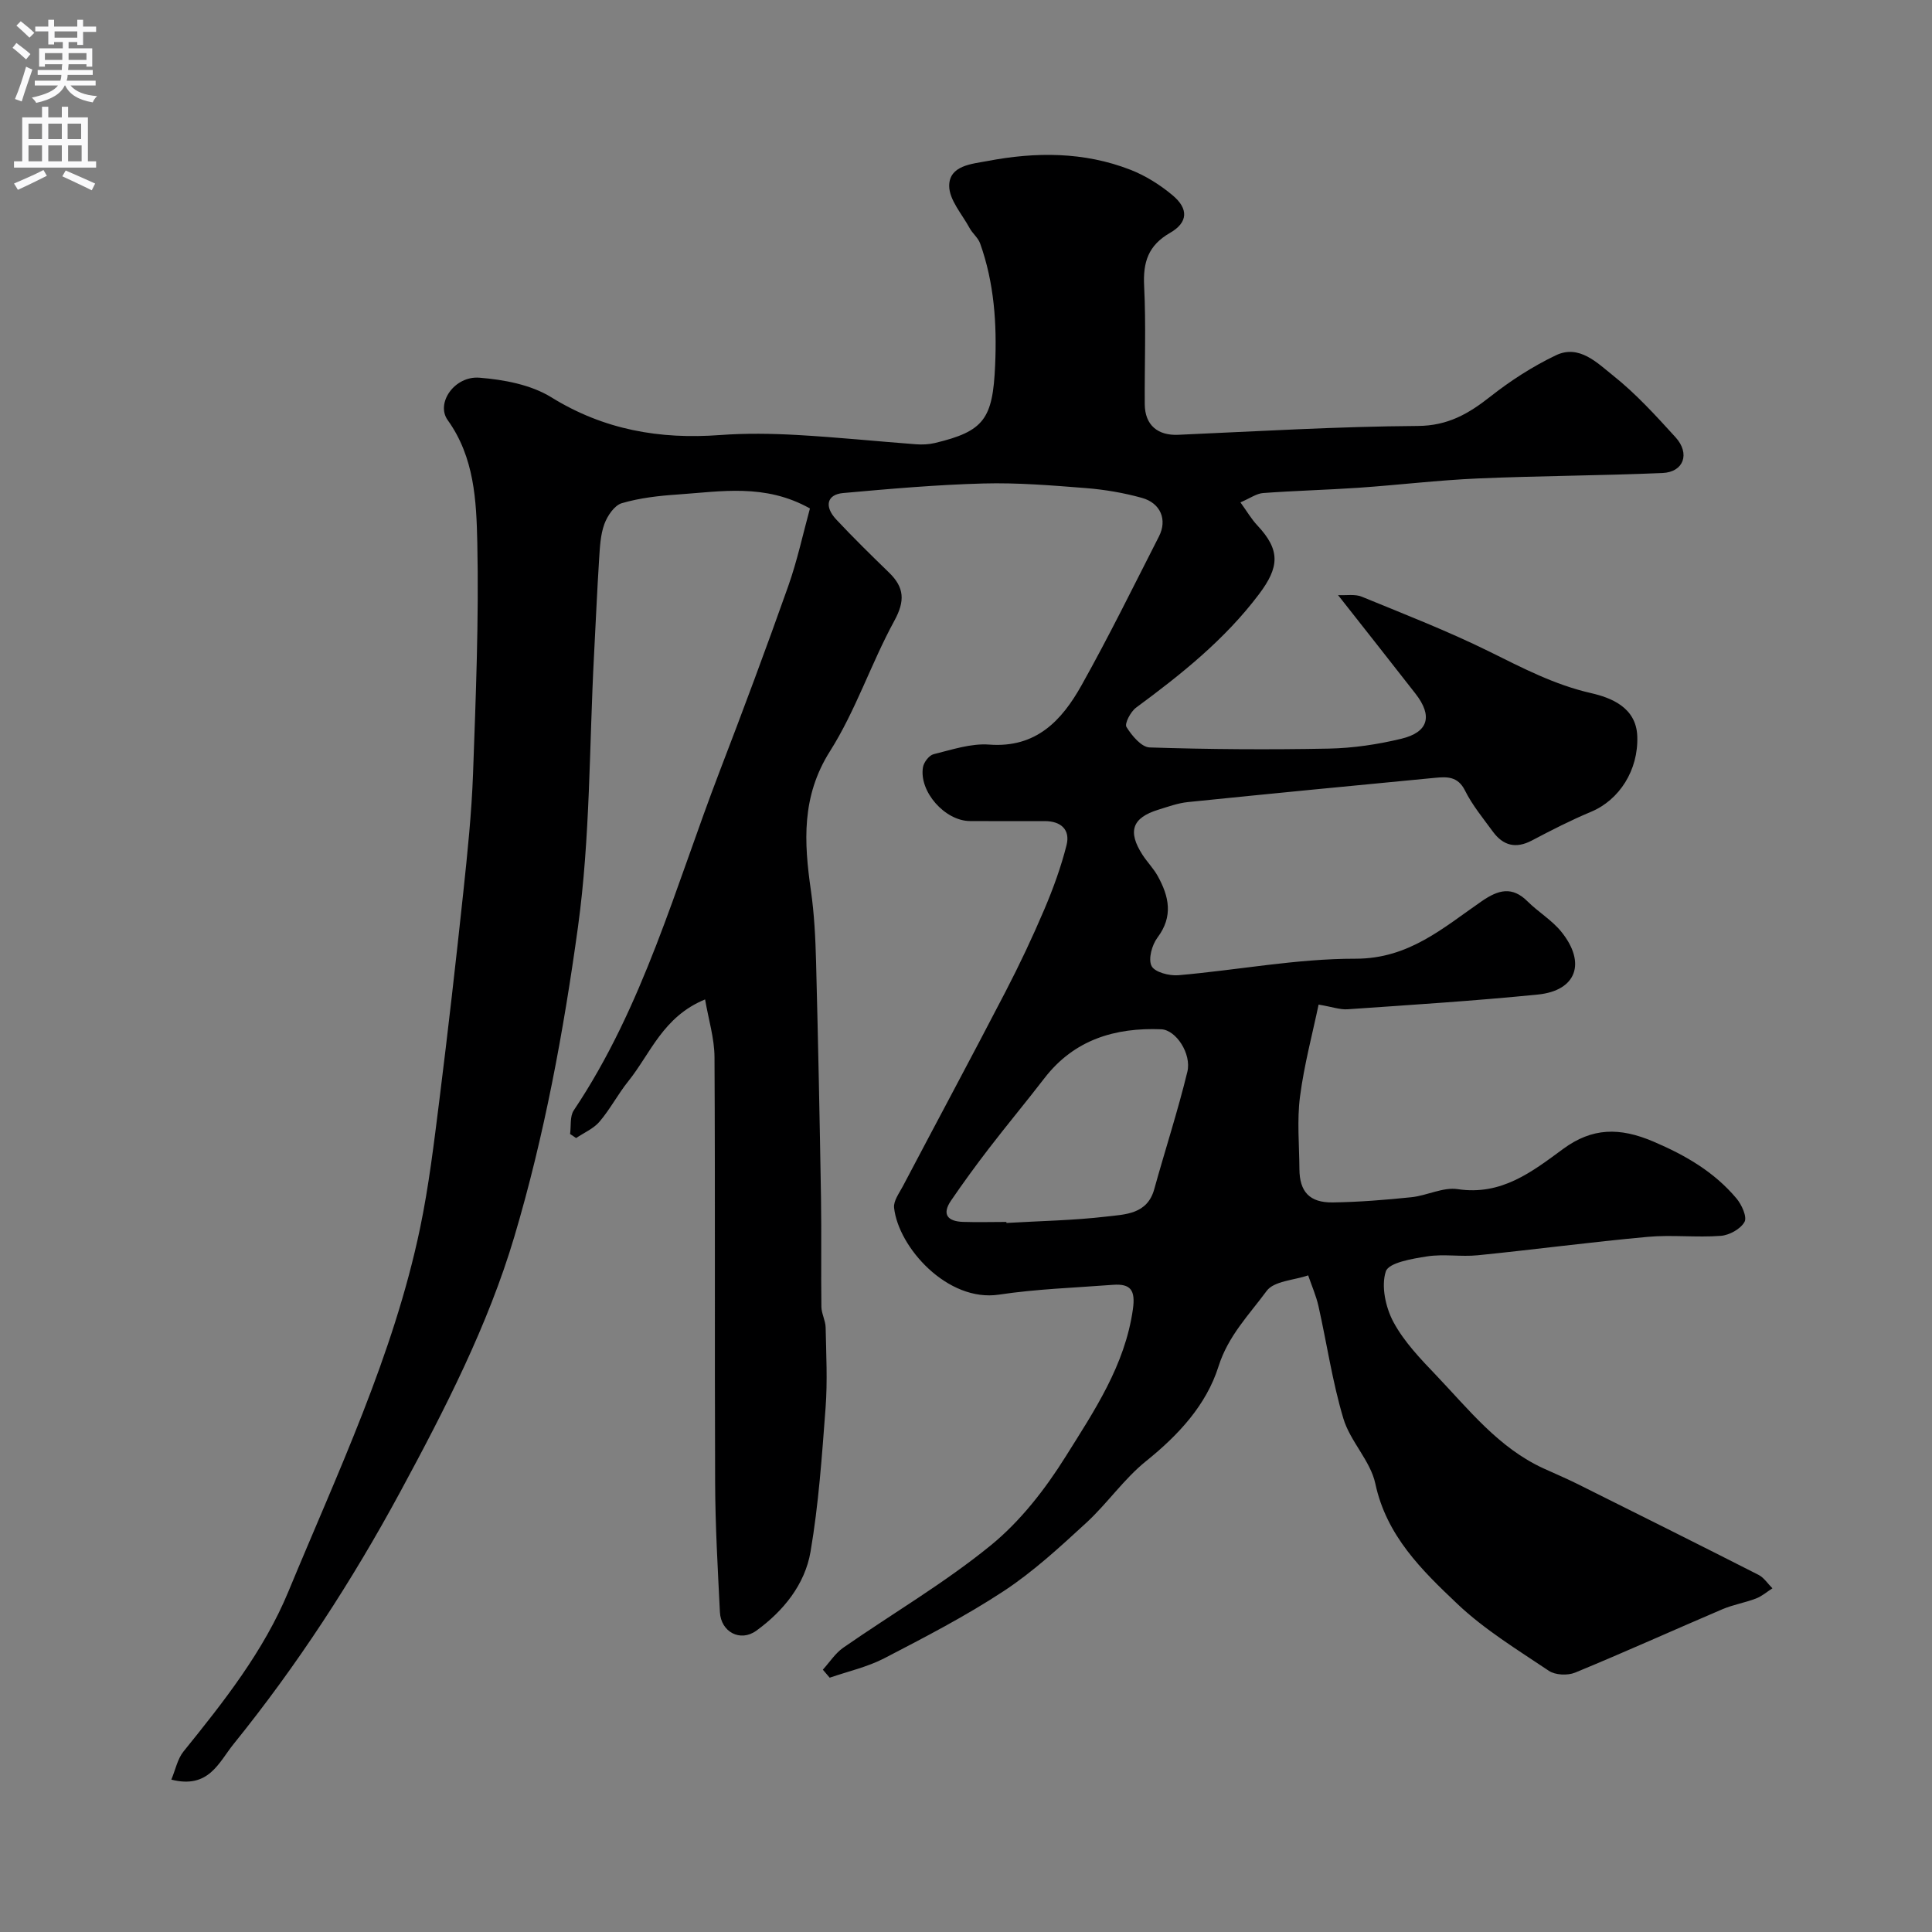 <svg enable-background="new 0 0 400 400" viewBox="0 0 400 400" xmlns="http://www.w3.org/2000/svg"><rect x="0" y="0" width="400" height="400" fill="#808080" stroke="none"/><path d="m170.36 345.69c1.39-1.53 2.56-3.38 4.21-4.54 10.18-7.07 20.96-13.38 30.53-21.18 6.13-4.99 11.29-11.63 15.52-18.39 5.92-9.46 12.29-18.89 13.93-30.49.56-3.94-.42-5.36-4.14-5.08-7.87.6-15.8.86-23.59 2.03-10.65 1.6-20.83-9.8-21.71-18-.15-1.39 1.05-3 1.8-4.41 7.08-13.45 14.28-26.84 21.28-40.33 2.89-5.57 5.58-11.27 8.04-17.05 1.83-4.31 3.45-8.76 4.59-13.29.8-3.21-1.19-4.96-4.52-4.96-5.17 0-10.33.03-15.5-.01s-10.55-6.11-9.71-11.14c.17-1.03 1.27-2.47 2.2-2.7 3.79-.93 7.74-2.28 11.53-1.99 9.72.73 15.03-5.01 19.1-12.28 5.66-10.1 10.77-20.51 16.03-30.82 1.76-3.44.36-6.9-3.53-7.98-3.74-1.04-7.65-1.71-11.52-2.02-7.08-.56-14.21-1.15-21.29-.96-9.7.26-19.39 1.11-29.06 1.98-3.35.3-3.95 2.77-1.41 5.48 3.53 3.77 7.22 7.39 10.93 10.99 3.19 3.09 3.33 5.89 1.08 10-4.8 8.8-7.98 18.56-13.31 26.98-5.93 9.37-5.39 18.82-3.95 28.85.7 4.88.94 9.85 1.07 14.79.42 16.27.75 32.54 1.02 48.8.12 7.53-.02 15.06.08 22.58.02 1.43.85 2.85.88 4.29.11 5.52.4 11.08-.01 16.58-.75 9.98-1.44 20.02-3.12 29.86-1.17 6.79-5.62 12.27-11.21 16.33-3.35 2.43-7.35.25-7.55-3.84-.44-8.93-.96-17.87-.99-26.8-.12-29.37.03-58.74-.13-88.1-.02-3.89-1.23-7.76-1.95-11.95-8.72 3.57-11.28 11.19-15.9 16.94-2.14 2.66-3.74 5.77-5.95 8.36-1.24 1.46-3.21 2.29-4.85 3.4-.42-.28-.83-.56-1.25-.84.23-1.65-.07-3.65.76-4.89 14.41-21.5 21.05-46.32 30.16-70.07 4.9-12.76 9.68-25.57 14.24-38.45 1.88-5.31 3.07-10.88 4.5-16.1-9.32-5.22-18.42-3.5-27.37-2.89-3.89.26-7.86.71-11.58 1.8-1.54.45-3 2.63-3.62 4.34-.82 2.25-.92 4.81-1.08 7.25-.42 6.6-.7 13.2-1.05 19.8-1 18.8-.77 37.78-3.33 56.37-2.97 21.58-6.97 43.25-13.17 64.09-5.47 18.4-14.38 35.75-23.61 52.82-10.01 18.5-21.35 35.94-34.53 52.25-3.06 3.79-5.12 9.33-12.88 7.35.87-2.07 1.28-4.28 2.52-5.82 8.35-10.33 16.61-20.78 21.72-33.12 10.2-24.65 21.74-48.85 27.25-75.18 1.83-8.76 2.89-17.7 4.01-26.59 1.79-14.31 3.42-28.65 4.95-43 .87-8.18 1.72-16.39 2.02-24.6.57-15.93 1.22-31.88.88-47.8-.19-8.68-.6-17.66-6.13-25.36-2.51-3.5 1.4-9.19 6.57-8.78 5.06.4 10.64 1.44 14.86 4.04 10.91 6.76 22.48 8.76 34.97 7.83 5.3-.39 10.68-.31 15.99-.01 8.18.46 16.34 1.3 24.52 1.92 1.31.1 2.69.04 3.96-.26 10.17-2.43 11.99-4.97 12.47-16.08.38-8.62-.19-17.08-3.11-25.25-.42-1.17-1.57-2.05-2.18-3.18-1.56-2.88-4.23-5.83-4.22-8.75.02-4.23 4.74-4.52 7.91-5.12 9.97-1.91 19.98-1.94 29.59 1.8 3.14 1.22 6.16 3.12 8.75 5.29 3.34 2.79 3.22 5.63-.52 7.78-4.53 2.6-5.62 6.06-5.37 11.01.41 8.15.07 16.33.13 24.49.04 4.32 2.7 6.5 6.94 6.31 16.53-.73 33.05-1.72 49.59-1.83 6.2-.04 10.47-2.5 14.98-6.05 4.2-3.31 8.8-6.28 13.61-8.58 4.82-2.31 8.58 1.6 11.84 4.19 4.72 3.75 8.85 8.3 12.93 12.78 3.07 3.38 1.7 7.21-2.69 7.4-12.75.55-25.52.58-38.26 1.13-8.21.36-16.4 1.35-24.6 1.92-6.61.45-13.23.61-19.84 1.1-1.37.1-2.67 1.07-4.69 1.93 1.33 1.84 2.26 3.45 3.5 4.77 4.81 5.12 4.56 8.64.35 14.23-7.1 9.43-16.11 16.6-25.47 23.51-1.12.83-2.41 3.3-1.98 3.99 1.1 1.78 3.09 4.18 4.8 4.24 12.36.4 24.73.48 37.1.24 5.02-.1 10.12-.86 15.01-2.04 5.64-1.36 6.52-4.72 2.95-9.31-5.17-6.64-10.4-13.24-16.05-20.43 1.71.09 3.5-.25 4.91.33 8.87 3.64 17.83 7.12 26.41 11.36 6.84 3.38 13.44 6.86 21.05 8.6 4.05.93 9.36 2.89 9.58 8.92.26 7.05-3.74 13.21-9.54 15.64-4.19 1.75-8.25 3.83-12.27 5.95-3.35 1.77-5.98 1.06-8.11-1.86-2.02-2.77-4.25-5.46-5.76-8.5-1.48-2.96-3.75-2.84-6.2-2.61-17.06 1.63-34.11 3.28-51.15 5.02-2.08.21-4.11.96-6.13 1.58-5.42 1.67-6.41 4.49-3.27 9.35.98 1.51 2.28 2.82 3.15 4.39 2.33 4.21 3.25 8.34-.06 12.74-1.14 1.52-1.95 4.44-1.22 5.88.64 1.28 3.67 2.07 5.54 1.91 12.25-1.06 24.48-3.44 36.71-3.42 11.07.01 18.19-6.46 26.16-11.94 3.38-2.32 6.23-3.12 9.44.08 2.21 2.2 5.02 3.86 6.96 6.25 5.24 6.46 3.17 12.23-4.84 13.03-13.1 1.31-26.25 2.14-39.39 3.05-1.55.11-3.14-.49-6-.97-1.23 5.91-2.99 12.43-3.85 19.07-.64 4.92-.15 9.98-.12 14.98.03 4.69 2.09 6.98 6.91 6.91 5.43-.08 10.88-.52 16.29-1.08 3.23-.34 6.54-2.13 9.57-1.67 9.04 1.36 15.35-3.56 21.82-8.32 6-4.41 11.68-4.53 18.72-1.52 6.7 2.86 12.56 6.28 17.17 11.75 1.09 1.29 2.25 3.85 1.67 4.88-.81 1.46-3.14 2.75-4.92 2.88-5.02.38-10.13-.25-15.14.21-11.74 1.07-23.43 2.63-35.16 3.81-3.47.35-7.05-.3-10.48.23-3.08.48-7.96 1.29-8.56 3.11-1 3.04-.05 7.44 1.57 10.47 2.21 4.11 5.62 7.66 8.9 11.09 6.76 7.1 12.9 14.96 22.14 19.21 2.36 1.08 4.75 2.09 7.07 3.24 12.51 6.24 25.03 12.48 37.49 18.82 1.13.58 1.92 1.84 2.87 2.78-1.12.72-2.17 1.64-3.39 2.11-2.26.87-4.71 1.27-6.93 2.21-10.19 4.35-20.29 8.92-30.54 13.14-1.54.63-4.1.52-5.43-.38-6.51-4.37-13.32-8.52-18.97-13.88-7.32-6.94-14.64-14.06-16.95-24.86-1.01-4.74-5.19-8.73-6.61-13.46-2.28-7.59-3.42-15.52-5.16-23.28-.49-2.18-1.41-4.26-2.14-6.39-2.95 1.02-7.08 1.16-8.6 3.23-3.61 4.91-7.96 9.28-9.96 15.62-2.53 8.01-8.3 14.22-15 19.61-4.6 3.7-8.04 8.79-12.42 12.81-5.43 4.99-10.92 10.06-17.04 14.09-7.89 5.19-16.34 9.56-24.74 13.92-3.52 1.82-7.52 2.71-11.3 4.02-.48-.55-.95-1.1-1.42-1.66zm38-92.7c0 .07.01.14.01.21 6.93-.41 13.89-.52 20.76-1.33 3.84-.45 8.4-.46 9.84-5.65 2.25-8.12 4.87-16.14 6.86-24.32.9-3.72-2.35-8.68-5.42-8.8-9.56-.38-18.03 2.15-24.18 10.14-3.8 4.93-7.78 9.71-11.57 14.64-2.68 3.49-5.27 7.05-7.76 10.69-1.98 2.9-.64 4.3 2.46 4.41 3 .1 6 .01 9 .01z" fill="#000001"/><g fill="#fafafb"><path d="m2.6 9.9.8-1c.9.7 1.9 1.4 2.9 2.3l-.9 1.1c-1.1-1-2-1.8-2.8-2.4zm.5 10.6c.9-2.1 1.6-4.3 2.3-6.7.4.2.8.4 1.3.6-.7 2.1-1.5 4.3-2.2 6.6zm.3-15.2.9-.9c1 .8 2 1.6 2.8 2.4l-1 1c-.9-.9-1.8-1.7-2.7-2.5zm12.6-1.2h1.2v1.4h2.7v1.1h-2.7v2.7h-1.2v-.6h-1.8v1.3h4.9v3.8h-1.2v-.5h-3.7c0 .4-.1.9-.1 1.2h5.1v1h-5.2c0 .5-.1.9-.2 1.2h6v1h-5.2c1.1 1.3 2.9 2 5.5 2.2-.4.4-.7.8-.9 1.3-2.9-.5-4.8-1.6-5.7-3.5h-.1c-.8 1.7-2.7 2.9-5.9 3.6-.2-.4-.6-.8-.9-1.1 2.8-.6 4.6-1.4 5.4-2.5h-4.8v-1h5.3c.1-.3.2-.7.2-1.2h-4.9v-1h5c0-.4 0-.8.1-1.2h-3.6v.5h-1.2v-3.8h4.9v-1.3h-1.8v.5h-1.2v-2.7h-2.7v-1h2.7v-1.4h1.2v1.4h4.8zm-6.7 8.3h3.6c0-.4 0-.9 0-1.4h-3.6zm1.9-4.6h4.8v-1.3h-4.7v1.3zm6.7 3.2h-3.7v1.4h3.7v-2.4z"/><path d="m8.7 22.1h1.3v2.2h2.8v-2.2h1.3v2.2h4.1v9.1h1.7v1.3h-17v-1.3h1.7v-9.1h4.1zm.3 13.1.7 1.2c-1.8.9-3.8 1.9-6 2.9-.2-.4-.5-.8-.8-1.3 2.3-1 4.4-1.9 6.1-2.8zm-3.1-6.4h2.8v-3.2h-2.8zm0 4.6h2.8v-3.3h-2.8zm4.1-4.6h2.8v-3.2h-2.8zm0 4.6h2.8v-3.3h-2.8zm3.6 1.9c2.1.9 4.1 1.8 6.1 2.7l-.7 1.4c-2.2-1.1-4.2-2-6.1-2.9zm3.2-9.7h-2.8v3.2h2.8zm-2.7 7.8h2.8v-3.3h-2.8z"/></g></svg>